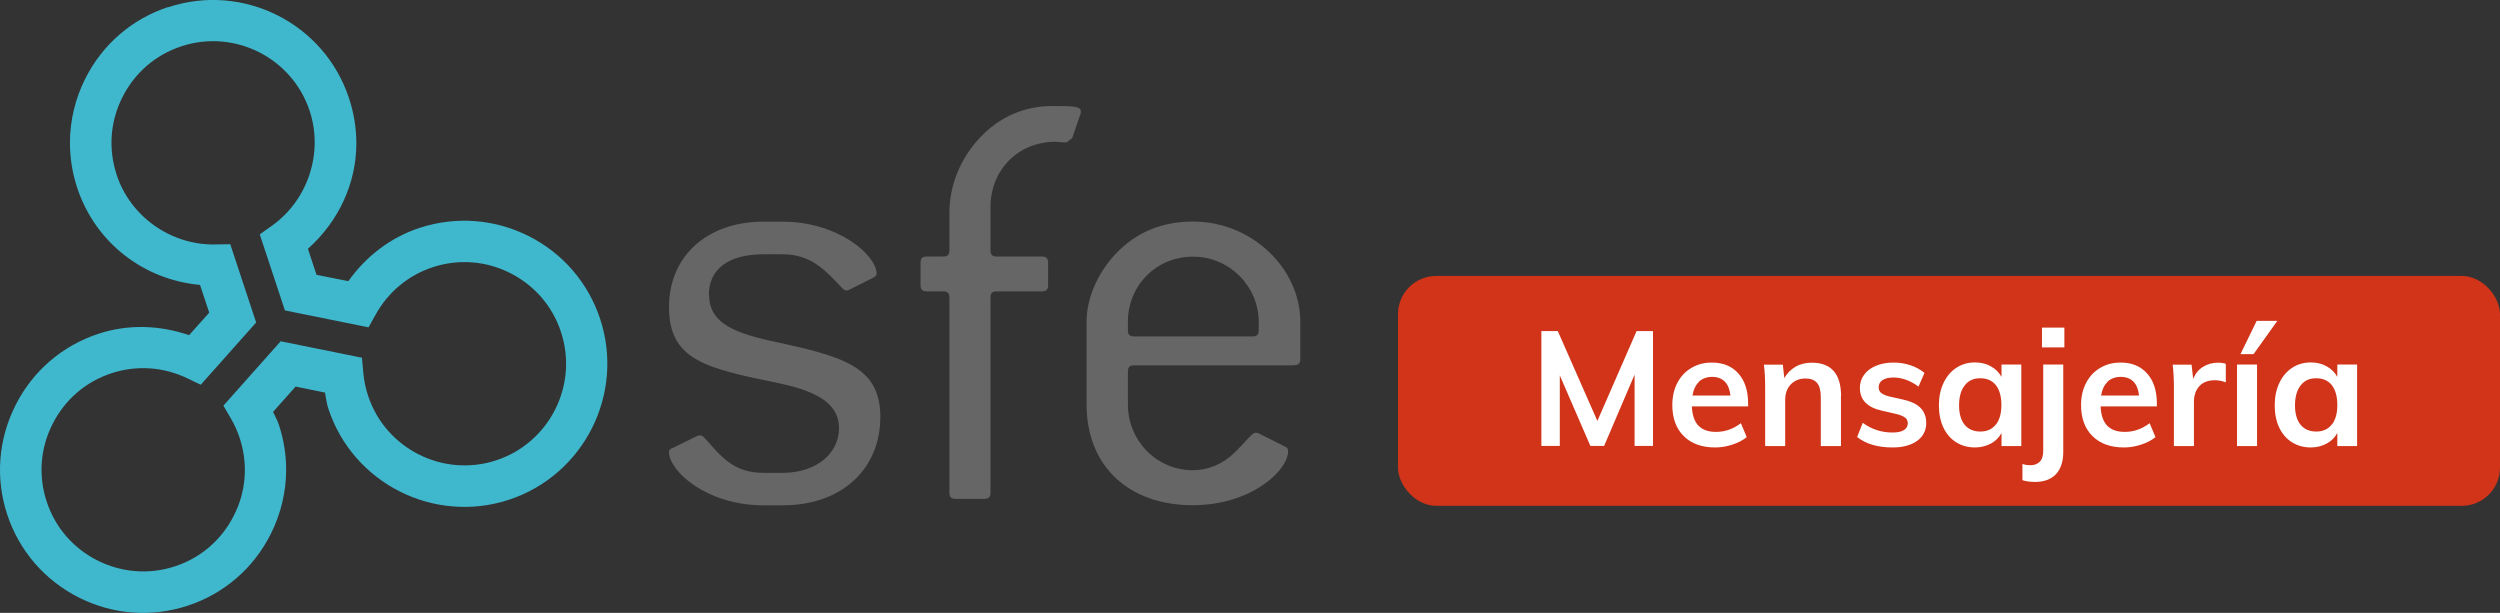 <?xml version="1.0" encoding="UTF-8"?>
<svg id="Capa_2" data-name="Capa 2" xmlns="http://www.w3.org/2000/svg" viewBox="0 0 200.86 49.24">
  <rect x="0" y="0" width="200.86" height="49.24" fill="#333333" stroke="none"/>
  <defs>
    <style>
      .cls-1 {
        fill: #3fb8cd;
      }

      .cls-2 {
        fill: #fff;
      }

      .cls-3 {
        fill: #d13419;
      }

      .cls-4 {
        fill: #666;
      }
    </style>
  </defs>
  <g id="Capa_1-2" data-name="Capa 1">
    <g>
      <rect class="cls-3" x="112.32" y="22.17" width="88.54" height="18.47" rx="3.07" ry="3.07"/>
      <path class="cls-2" d="M132.81,26.6v9.23h-1.48v-5.73l-2.45,5.73h-1.1l-2.46-5.67v5.67h-1.48v-9.23h1.32l3.18,7.22,3.15-7.22h1.32,0Z"/>
      <path class="cls-2" d="M140.44,32.65h-4.51c.03.7.21,1.22.53,1.55.32.33.78.5,1.41.5.72,0,1.38-.23,2-.7l.47,1.12c-.31.25-.69.45-1.15.6-.45.15-.91.23-1.38.23-1.07,0-1.91-.3-2.53-.91-.61-.6-.92-1.44-.92-2.49,0-.67.13-1.26.4-1.78s.64-.92,1.13-1.21,1.03-.43,1.65-.43c.9,0,1.61.29,2.13.88.52.58.78,1.39.78,2.41v.25-.02ZM136.51,30.67c-.27.26-.45.62-.53,1.11h3.05c-.05-.49-.2-.86-.45-1.12-.25-.25-.59-.38-1.02-.38s-.78.13-1.06.38h.01Z"/>
      <path class="cls-2" d="M147.91,31.82v4.02h-1.62v-3.94c0-.52-.1-.9-.3-1.13-.2-.24-.51-.36-.92-.36-.49,0-.89.16-1.19.47-.3.32-.45.73-.45,1.25v3.71h-1.61v-4.69c0-.69-.03-1.31-.1-1.85h1.52l.12,1.08c.22-.4.53-.7.91-.92.38-.22.82-.32,1.3-.32,1.56,0,2.35.9,2.35,2.7v-.02Z"/>
      <path class="cls-2" d="M149.21,35.11l.45-1.14c.7.52,1.5.78,2.4.78.39,0,.69-.06.9-.19.21-.13.32-.31.32-.54,0-.2-.07-.36-.22-.47s-.4-.22-.75-.3l-1.09-.25c-1.19-.26-1.79-.87-1.79-1.83,0-.4.11-.75.34-1.06.22-.31.54-.55.95-.72.41-.17.88-.26,1.41-.26.47,0,.92.07,1.35.21s.81.35,1.14.62l-.48,1.1c-.66-.48-1.33-.73-2.02-.73-.37,0-.66.07-.87.21s-.31.33-.31.57c0,.19.06.34.19.45s.34.21.64.29l1.12.25c.65.15,1.12.37,1.42.68s.45.71.45,1.2c0,.61-.24,1.08-.73,1.44-.48.35-1.15.53-1.98.53-1.18,0-2.13-.28-2.83-.83h-.01Z"/>
      <path class="cls-2" d="M162.4,29.29v6.55h-1.59v-1.05c-.2.36-.48.65-.86.85-.37.2-.8.31-1.27.31-.57,0-1.08-.14-1.52-.42s-.78-.67-1.02-1.18c-.24-.51-.36-1.1-.36-1.78s.12-1.27.37-1.8.59-.93,1.03-1.22.94-.43,1.5-.43c.48,0,.9.1,1.27.31.37.2.66.49.86.85v-.99h1.59ZM160.36,34.11c.29-.37.44-.89.44-1.57s-.15-1.22-.44-1.59-.71-.56-1.26-.56-.95.19-1.25.58c-.3.38-.45.92-.45,1.6s.15,1.19.45,1.56c.3.36.72.54,1.26.54s.95-.19,1.24-.56h.01Z"/>
      <path class="cls-2" d="M163.12,37.38c.31,0,.56-.09.75-.27s.29-.48.29-.88v-6.94h1.61v7.02c0,.78-.2,1.37-.59,1.79-.39.41-.95.62-1.68.62-.39,0-.73-.05-1.01-.14v-1.3c.23.07.45.1.64.1h0ZM165.86,26.32v1.59h-1.8v-1.59h1.8Z"/>
      <path class="cls-2" d="M173.28,32.65h-4.51c.03.7.21,1.22.53,1.55.32.33.78.5,1.41.5.72,0,1.38-.23,2-.7l.47,1.12c-.31.25-.69.45-1.15.6-.45.15-.91.23-1.38.23-1.07,0-1.91-.3-2.53-.91-.61-.6-.92-1.44-.92-2.49,0-.67.13-1.26.4-1.78s.64-.92,1.13-1.21,1.03-.43,1.65-.43c.9,0,1.61.29,2.13.88.52.58.78,1.39.78,2.41v.25-.02ZM169.34,30.67c-.27.26-.45.62-.53,1.11h3.05c-.05-.49-.2-.86-.45-1.12-.25-.25-.59-.38-1.02-.38s-.78.13-1.06.38h.01Z"/>
      <path class="cls-2" d="M178.83,29.24v1.48c-.29-.11-.58-.17-.87-.17-.55,0-.97.16-1.26.48-.29.32-.43.74-.43,1.27v3.54h-1.61v-4.69c0-.69-.03-1.31-.1-1.85h1.52l.13,1.15c.16-.42.42-.75.78-.97.35-.22.76-.34,1.21-.34.25,0,.47.03.65.1h-.02Z"/>
      <path class="cls-2" d="M179.73,29.29h1.61v6.55h-1.61v-6.55ZM180.01,28.45l1.3-2.67h1.66l-1.91,2.67s-1.05,0-1.05,0Z"/>
      <path class="cls-2" d="M189.38,29.29v6.55h-1.59v-1.05c-.2.36-.48.65-.86.85-.37.2-.8.31-1.27.31-.57,0-1.08-.14-1.52-.42s-.78-.67-1.02-1.18c-.24-.51-.36-1.1-.36-1.78s.12-1.27.37-1.8.59-.93,1.03-1.22.94-.43,1.5-.43c.48,0,.9.1,1.27.31.37.2.66.49.86.85v-.99h1.59ZM187.35,34.11c.29-.37.44-.89.44-1.57s-.15-1.22-.44-1.59-.71-.56-1.26-.56-.95.19-1.25.58c-.3.38-.45.92-.45,1.6s.15,1.19.45,1.56c.3.36.72.54,1.26.54s.95-.19,1.24-.56h.01Z"/>
      <path class="cls-1" d="M13.52.56c-2.91.96-5.28,3-6.66,5.74-.82,1.63-1.24,3.39-1.24,5.17,0,1.21.19,2.42.58,3.61,1.45,4.4,5.33,7.4,9.87,7.81.28.85.48,1.47.74,2.23-.54.61-1.02,1.14-1.62,1.81-2.36-.81-4.89-.9-7.29-.11-2.91.96-5.28,3-6.66,5.75-1.38,2.75-1.62,5.86-.66,8.77s3,5.27,5.74,6.66,5.86,1.62,8.77.66c2.91-.96,5.28-3,6.66-5.75.82-1.63,1.24-3.4,1.24-5.17,0-1.21-.19-2.42-.58-3.6-.12-.36-.31-.69-.47-1.05.63-.71,1.23-1.38,1.81-2.03.8.16,1.49.3,2.36.48.09.43.13.88.27,1.29,1.98,6.02,8.5,9.3,14.52,7.32,6.02-1.99,9.3-8.5,7.32-14.52-.96-2.91-3-5.28-5.74-6.66-2.74-1.38-5.86-1.61-8.77-.66-2.34.77-4.31,2.29-5.72,4.28-.92-.19-1.72-.35-2.56-.51-.24-.74-.43-1.3-.69-2.09,2.46-2.2,3.89-5.25,3.89-8.47,0-1.21-.19-2.43-.59-3.63C26.06,1.87,19.54-1.41,13.52.58M9.37,14.03c-.68-2.07-.52-4.28.47-6.23.98-1.95,2.66-3.4,4.73-4.08,4.27-1.41,8.9.92,10.31,5.19,1.11,3.36-.13,7.15-3.01,9.21l-1,.71,2.02,6.11,6.72,1.36.59-1.06c1-1.79,2.62-3.13,4.56-3.77,2.07-.68,4.28-.52,6.23.47,1.95.98,3.4,2.66,4.08,4.73,1.41,4.27-.92,8.9-5.19,10.31s-8.9-.92-10.31-5.19c-.19-.58-.32-1.19-.38-1.82l-.11-1.23-6.53-1.32-4.6,5.17.61,1.05c.29.49.52,1.02.7,1.56.68,2.07.52,4.28-.47,6.22-.98,1.95-2.66,3.4-4.73,4.08s-4.28.51-6.23-.47c-1.95-.98-3.4-2.66-4.08-4.73s-.52-4.28.47-6.23c.98-1.95,2.66-3.4,4.73-4.08,2-.66,4.14-.52,6.05.38l1.13.54,4.45-5-2.08-6.29-1.23.02c-3.54.06-6.8-2.24-7.9-5.6"/>
      <path class="cls-4" d="M56.97,23.68c0,2.02,1.53,2.96,4.93,3.7,5.67,1.23,8.83,1.97,8.83,6.12s-3.06,7.1-7.85,7.1h-1.53c-4.59,0-7.6-2.76-7.6-4.29,0-.15.09-.25.34-.34l1.92-.94c.1-.05.2-.05.25-.05.15,0,.25.1.39.25,1.28,1.43,2.27,2.76,4.69,2.76h1.53c2.76,0,4.54-1.58,4.54-3.6,0-1.83-1.53-2.91-4.83-3.6-5.73-1.19-8.83-1.78-8.83-6.12,0-4.05,3.01-6.86,7.6-6.86h1.53c4.49,0,7.55,2.71,7.55,4.19,0,.15-.15.25-.35.35l-1.87.94c-.1.05-.15.05-.2.05-.15,0-.25-.1-.4-.25-1.38-1.48-2.52-2.66-4.74-2.66h-1.53c-2.86,0-4.39,1.23-4.39,3.26"/>
      <path class="cls-4" d="M86.14,11.09l-.44.35c-.5,0-.79-.05-.89-.05-3.06,0-5.23,2.32-5.23,5.23v3.5c0,.35.15.49.49.49h3.65c.34,0,.49.15.49.49v1.82c0,.34-.15.49-.49.49h-3.65c-.35,0-.49.15-.49.49v15.69c0,.35-.15.49-.49.49h-2.32c-.34,0-.49-.15-.49-.49v-15.69c0-.34-.15-.49-.5-.49h-1.33c-.34,0-.49-.15-.49-.49v-1.82c0-.35.15-.49.49-.49h1.33c.35,0,.5-.15.5-.49v-3.01c0-2.18.84-4.34,2.47-6.07,1.53-1.63,3.55-2.52,5.77-2.52,1.63,0,2.32,0,2.32.44,0,.05,0,.15-.05.25l-.64,1.87h-.01Z"/>
      <path class="cls-4" d="M103.99,29.35h-12.88c-.35,0-.49.15-.49.49v2.66c0,2.87,2.27,5.28,5.23,5.28,1.18,0,2.37-.49,3.25-1.33,1.04-.99,1.48-1.68,1.78-1.68.05,0,.15,0,.25.05l2.07,1.04c.24.1.29.19.29.39,0,1.58-3.01,4.34-7.65,4.34-5.23,0-8.54-3.21-8.54-8.09v-6.66c0-1.82.84-3.85,2.32-5.43,1.63-1.73,3.7-2.61,6.22-2.61,4.78,0,8.63,3.8,8.63,8.04v3.01c0,.34-.15.49-.49.49M101.13,25.85c0-2.81-2.32-5.23-5.28-5.23s-5.23,2.32-5.23,5.23v.69c0,.35.15.49.49.49h9.53c.35,0,.49-.15.49-.49v-.69Z"/>
    </g>
  </g>
</svg>